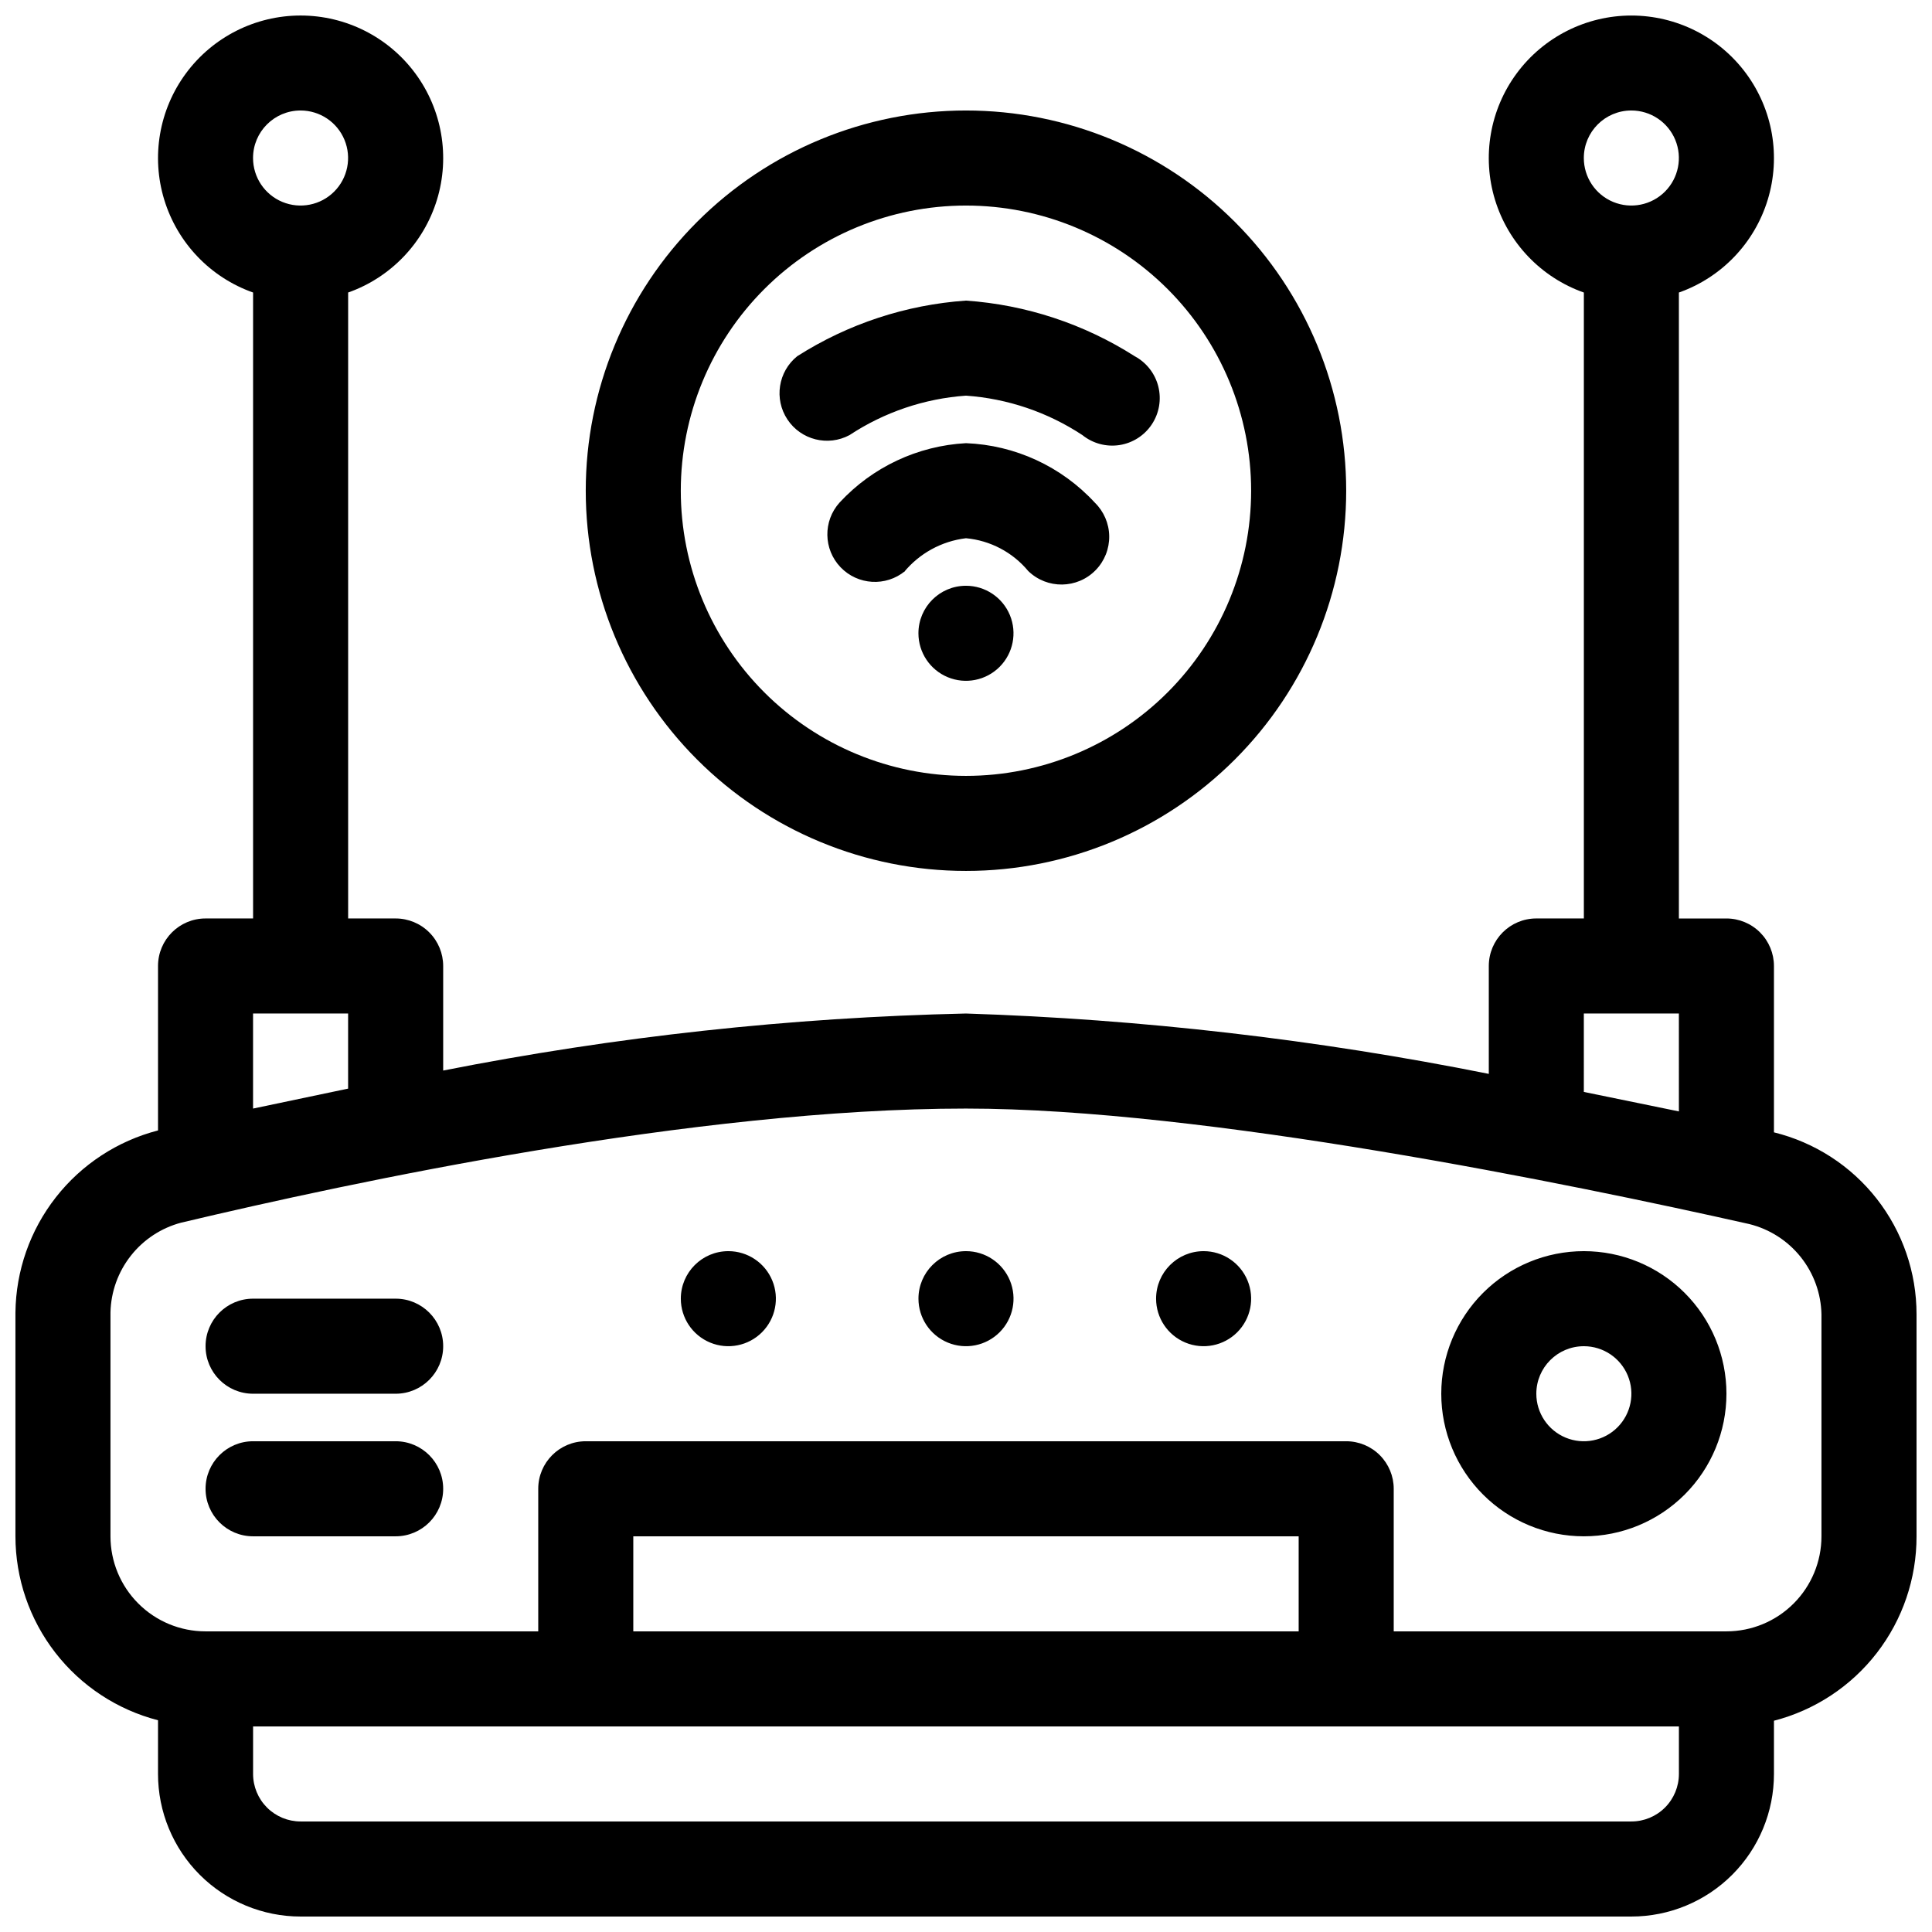 <?xml version="1.0" encoding="UTF-8"?>
<!-- Uploaded to: SVG Repo, www.svgrepo.com, Generator: SVG Repo Mixer Tools -->
<svg width="800px" height="800px" version="1.1" viewBox="144 144 512 512" xmlns="http://www.w3.org/2000/svg">
 <defs>
  <clipPath id="a">
   <path d="m148.09 148.09h503.81v503.81h-503.81z"/>
  </clipPath>
 </defs>
 <g clip-path="url(#a)">
  <path d="m563.74 221.52v165.88h-12.598c-6.957 0-12.594 5.641-12.594 12.598v28.59c-45.664-9.145-92.004-14.496-138.55-15.996-46.531 1.047-92.887 6.102-138.55 15.113v-27.707c0-3.344-1.324-6.547-3.688-8.906-2.363-2.363-5.566-3.691-8.906-3.691h-12.594v-165.88c11.293-3.992 20.027-13.109 23.535-24.566 3.508-11.453 1.371-23.895-5.754-33.527-7.125-9.633-18.395-15.316-30.379-15.316-11.98 0-23.25 5.684-30.375 15.316-7.129 9.633-9.262 22.074-5.754 33.527 3.508 11.457 12.238 20.574 23.535 24.566v165.88h-12.594c-6.957 0-12.598 5.641-12.598 12.598v43.578c-10.727 2.769-20.238 8.996-27.07 17.715-6.828 8.719-10.594 19.449-10.715 30.523v59.324c0.008 11.164 3.723 22.008 10.562 30.828 6.84 8.824 16.414 15.125 27.223 17.918v14.23c0 10.023 3.981 19.633 11.066 26.719 7.086 7.086 16.699 11.066 26.719 11.066h352.67c10.02 0 19.633-3.981 26.719-11.066 7.086-7.086 11.066-16.695 11.066-26.719v-14.105c10.828-2.797 20.422-9.117 27.262-17.965s10.543-19.723 10.523-30.906v-58.82c0.012-11.109-3.707-21.902-10.559-30.648-6.848-8.746-16.438-14.938-27.227-17.59v-44.082c0-3.344-1.328-6.547-3.688-8.906-2.363-2.363-5.566-3.691-8.906-3.691h-12.598v-165.88c11.297-3.992 20.031-13.109 23.535-24.566 3.508-11.453 1.375-23.895-5.75-33.527-7.125-9.633-18.398-15.316-30.379-15.316s-23.254 5.684-30.379 15.316c-7.125 9.633-9.258 22.074-5.754 33.527 3.508 11.457 12.242 20.574 23.539 24.566zm-352.67 380v12.594c0 3.34 1.328 6.543 3.688 8.906 2.363 2.363 5.566 3.688 8.906 3.688h352.67c3.34 0 6.543-1.324 8.906-3.688 2.363-2.363 3.688-5.566 3.688-8.906v-12.594zm75.57-25.191v-37.785c0-6.957 5.641-12.598 12.598-12.598h201.52c3.34 0 6.543 1.328 8.906 3.691 2.359 2.363 3.688 5.566 3.688 8.906v37.785h88.168c6.68 0 13.086-2.652 17.812-7.379 4.723-4.723 7.375-11.129 7.375-17.812v-58.82c-0.113-5.539-2.051-10.883-5.512-15.211-3.461-4.324-8.254-7.391-13.633-8.719-47.609-10.707-144.59-30.605-207.57-30.605-71.668 0-162.86 19.523-207.95 30.23v-0.004c-5.289 1.395-9.98 4.469-13.363 8.766-3.387 4.293-5.281 9.574-5.402 15.039v59.324c0 6.684 2.652 13.09 7.379 17.812 4.723 4.727 11.129 7.379 17.812 7.379zm201.52 0v-25.191h-176.33v25.191zm-277.09-25.191h37.785c6.957 0 12.594-5.637 12.594-12.594s-5.637-12.598-12.594-12.598h-37.785c-6.957 0-12.594 5.641-12.594 12.598s5.637 12.594 12.594 12.594zm352.67-75.57c-10.023 0-19.633 3.981-26.719 11.066-7.086 7.086-11.07 16.699-11.07 26.719 0 10.023 3.984 19.633 11.07 26.719 7.086 7.086 16.695 11.066 26.719 11.066 10.02 0 19.629-3.981 26.719-11.066 7.086-7.086 11.066-16.695 11.066-26.719 0-10.02-3.981-19.633-11.066-26.719-7.09-7.086-16.699-11.066-26.719-11.066zm0 25.191c5.094 0 9.684 3.066 11.637 7.773 1.949 4.707 0.871 10.125-2.731 13.727-3.606 3.602-9.02 4.68-13.727 2.731-4.707-1.949-7.777-6.543-7.777-11.637 0-6.957 5.641-12.594 12.598-12.594zm-352.67 12.594h37.785c6.957 0 12.594-5.641 12.594-12.594 0-6.957-5.637-12.598-12.594-12.598h-37.785c-6.957 0-12.594 5.641-12.594 12.598 0 6.953 5.637 12.594 12.594 12.594zm188.93-37.785c5.094 0 9.684 3.066 11.637 7.773 1.949 4.707 0.871 10.125-2.731 13.727-3.606 3.602-9.02 4.68-13.727 2.731-4.707-1.949-7.777-6.543-7.777-11.637 0-6.953 5.641-12.594 12.598-12.594zm-62.977 0c5.094 0 9.688 3.066 11.637 7.773 1.949 4.707 0.871 10.125-2.731 13.727-3.602 3.602-9.02 4.68-13.727 2.731s-7.777-6.543-7.777-11.637c0-6.953 5.641-12.594 12.598-12.594zm125.95 0c5.094 0 9.684 3.066 11.633 7.773 1.953 4.707 0.875 10.125-2.727 13.727-3.606 3.602-9.023 4.68-13.727 2.731-4.707-1.949-7.777-6.543-7.777-11.637 0-6.953 5.641-12.594 12.598-12.594zm100.76-42.195 25.191 5.164-0.004-25.945h-25.188zm-352.67 4.41 25.191-5.289v-19.902h-25.191zm188.93-264.5c-26.727 0-52.355 10.613-71.25 29.512-18.898 18.895-29.512 44.527-29.512 71.25s10.613 52.352 29.512 71.25c18.895 18.895 44.523 29.512 71.25 29.512 26.723 0 52.352-10.617 71.246-29.512 18.898-18.898 29.516-44.527 29.516-71.25s-10.617-52.355-29.516-71.25c-18.895-18.898-44.523-29.512-71.246-29.512zm0 25.191c20.043 0 39.262 7.961 53.438 22.133 14.172 14.172 22.133 33.395 22.133 53.438s-7.961 39.266-22.133 53.438c-14.176 14.172-33.395 22.133-53.438 22.133s-39.266-7.961-53.438-22.133-22.137-33.395-22.137-53.438 7.965-39.266 22.137-53.438 33.395-22.133 53.438-22.133zm0 100.76c5.094 0 9.684 3.066 11.637 7.773 1.949 4.707 0.871 10.125-2.731 13.727-3.606 3.602-9.02 4.68-13.727 2.731-4.707-1.949-7.777-6.543-7.777-11.637 0-6.957 5.641-12.594 12.598-12.594zm-16.5-3.527c4.121-5.043 10.031-8.293 16.5-9.07 6.434 0.59 12.371 3.715 16.5 8.691 5.008 4.871 13.016 4.758 17.883-0.25 2.34-2.406 3.625-5.641 3.578-8.996-0.047-3.356-1.426-6.551-3.828-8.891-8.832-9.578-21.117-15.242-34.133-15.746-12.793 0.691-24.809 6.34-33.504 15.746-4.41 4.902-4.293 12.375 0.27 17.137s12.023 5.195 17.109 1zm-14.359-36.402c9.215-6.078 19.844-9.68 30.859-10.453 11.012 0.773 21.641 4.375 30.855 10.453 2.762 2.223 6.328 3.18 9.832 2.641 3.5-0.543 6.613-2.535 8.57-5.492 1.957-2.953 2.578-6.594 1.715-10.031-0.867-3.438-3.137-6.348-6.262-8.023-13.441-8.566-28.812-13.633-44.711-14.738-15.902 1.105-31.273 6.172-44.715 14.738-5.066 4.078-6.191 11.344-2.598 16.766s10.723 7.215 16.453 4.141zm207.19-86.023c5.094 0 9.688 3.066 11.637 7.773 1.949 4.707 0.871 10.125-2.731 13.727-3.602 3.602-9.02 4.68-13.727 2.731s-7.773-6.543-7.773-11.637c0-6.957 5.637-12.594 12.594-12.594zm-352.67 0c5.094 0 9.688 3.066 11.637 7.773 1.949 4.707 0.871 10.125-2.731 13.727-3.602 3.602-9.02 4.68-13.727 2.731s-7.773-6.543-7.773-11.637c0-6.957 5.641-12.594 12.594-12.594z" fill-rule="evenodd"/>
 </g>
</svg>